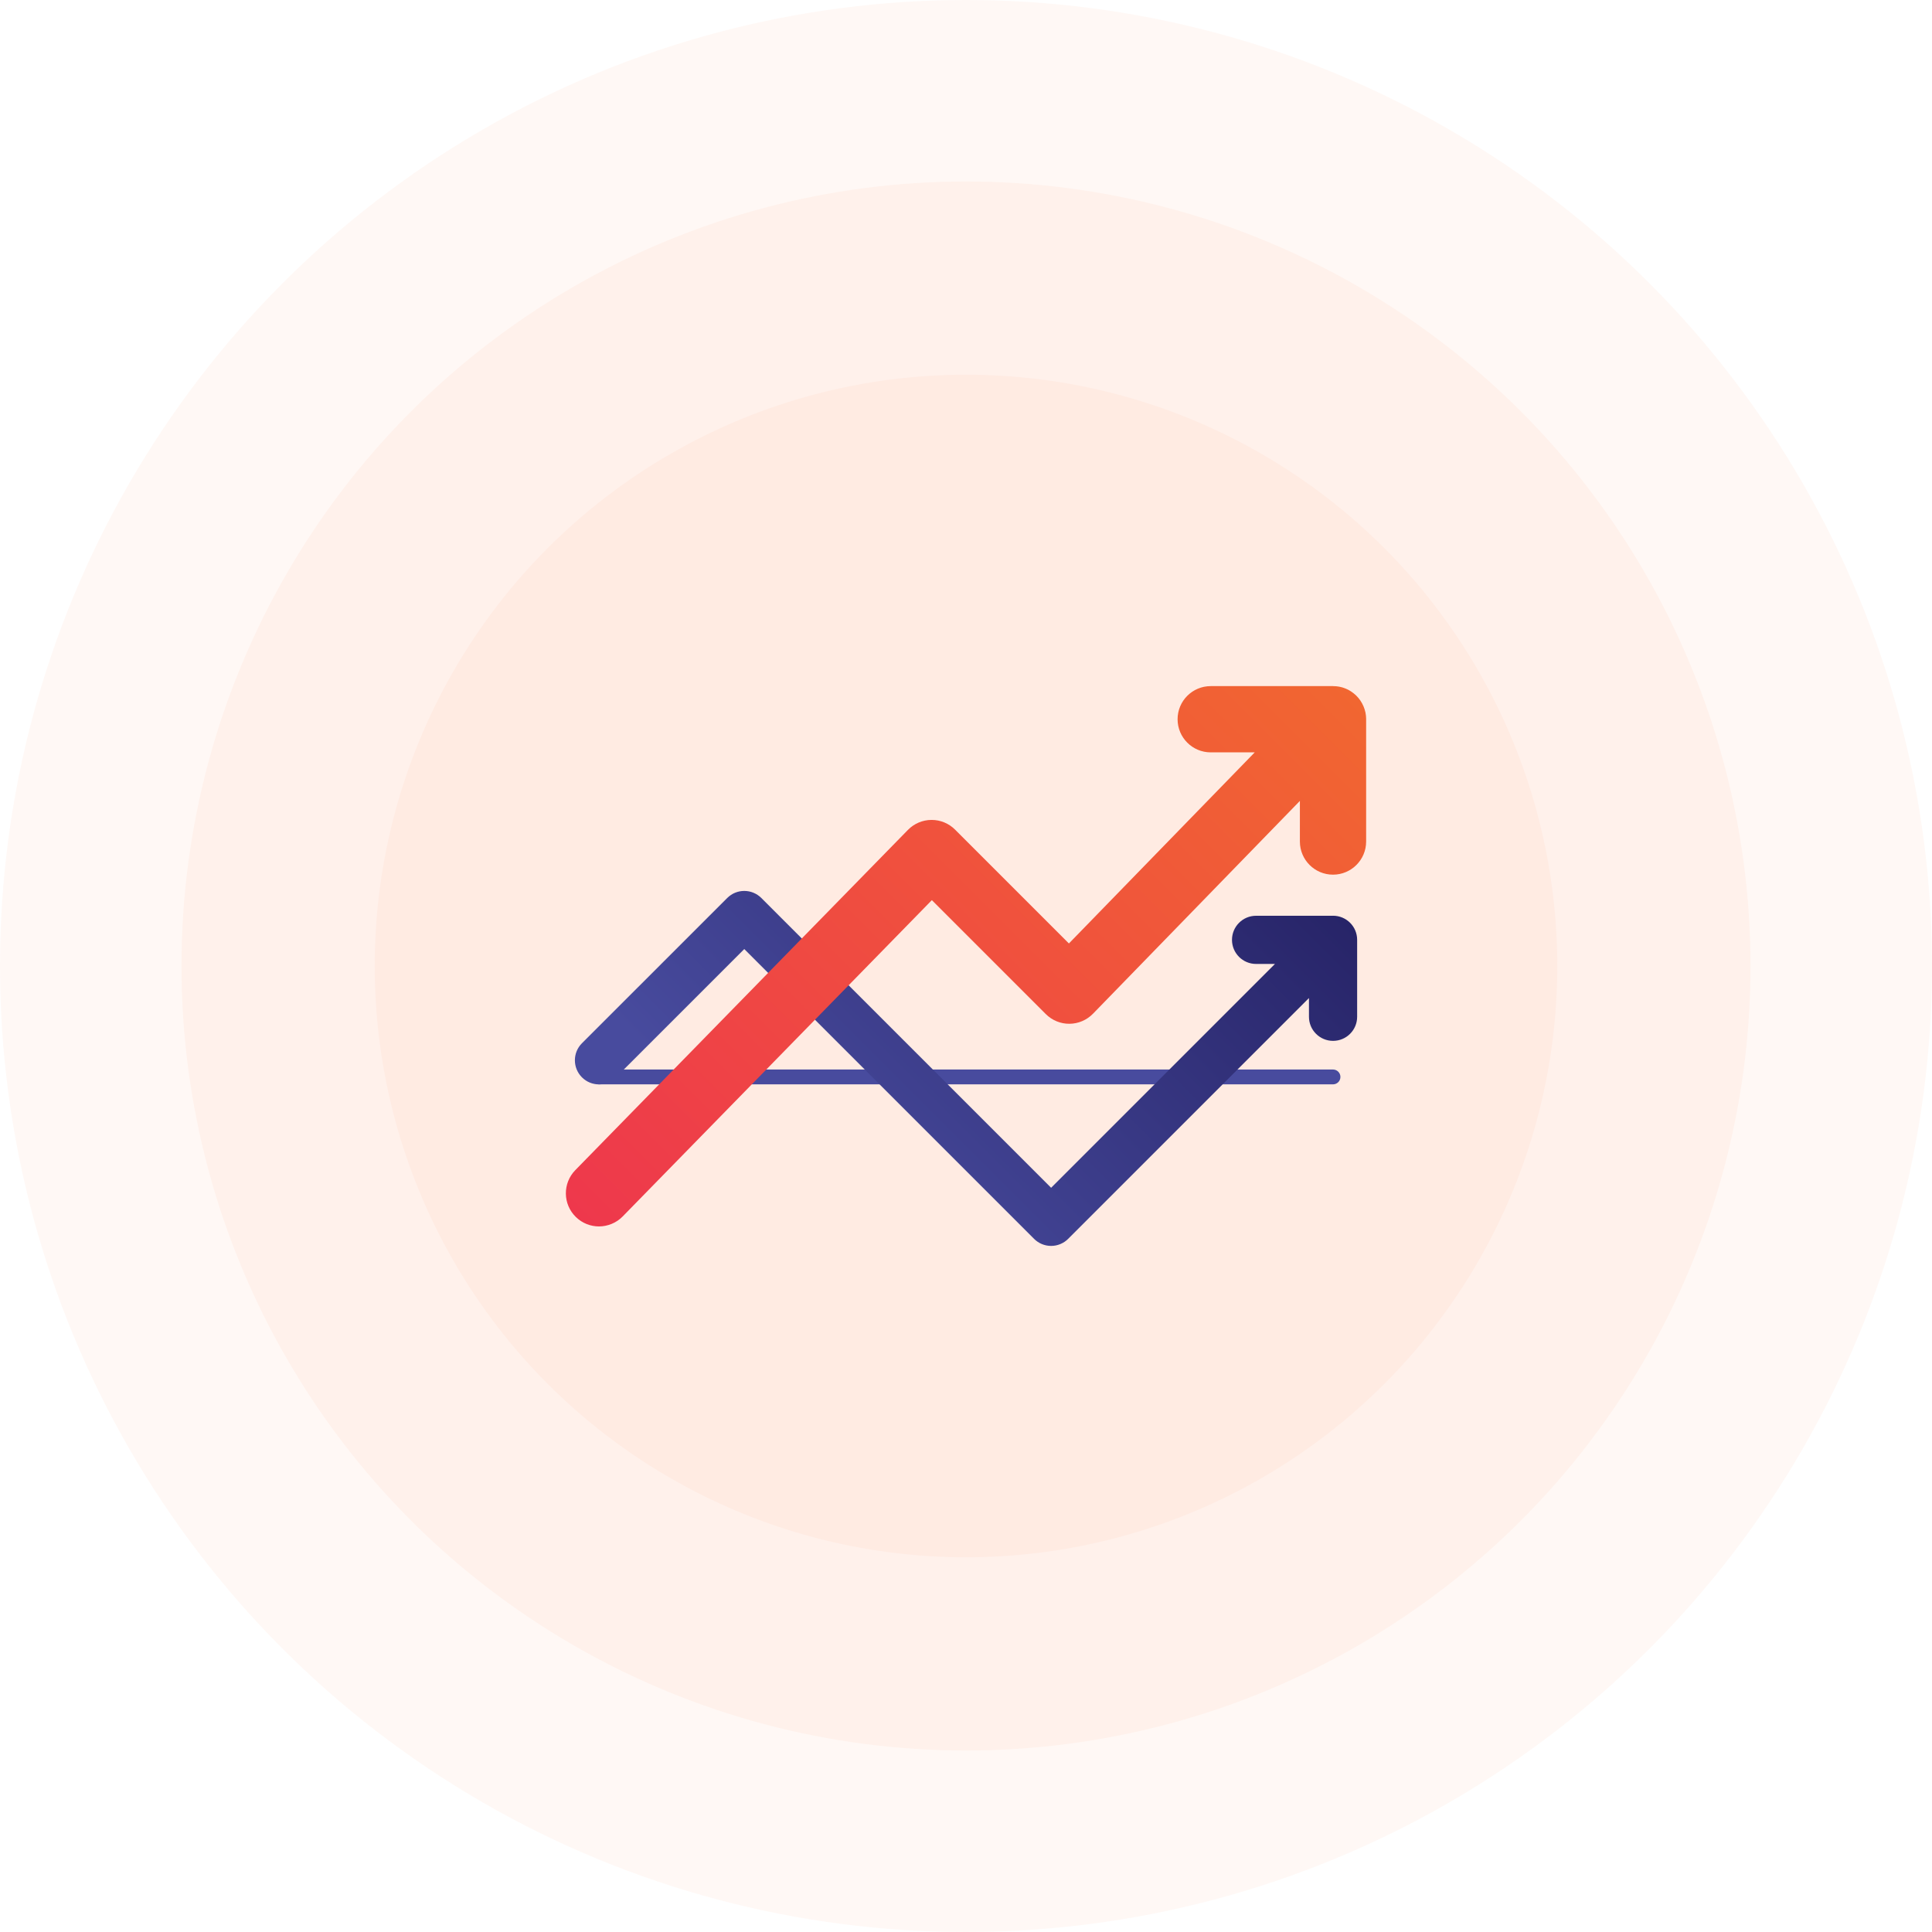 <?xml version="1.0" encoding="UTF-8"?>
<svg xmlns="http://www.w3.org/2000/svg" xmlns:xlink="http://www.w3.org/1999/xlink" id="uuid-1ae95929-7c05-47fd-ae5e-7742897af76c" viewBox="0 0 695.26 695.26">
  <defs>
    <linearGradient id="uuid-58dbddcd-be4f-4c8f-bfbf-b15a0828db54" x1="271.55" y1="254.84" x2="437.57" y2="420.86" gradientTransform="translate(0 704.65) scale(1 -1)" gradientUnits="userSpaceOnUse">
      <stop offset=".1" stop-color="#484b9e"/>
      <stop offset="1" stop-color="#272468"/>
    </linearGradient>
    <linearGradient id="uuid-382b7e83-5c25-4215-9e17-8a3176fe2b0a" x1="240.83" y1="233.1" x2="475.06" y2="467.33" gradientTransform="translate(0 704.65) scale(1 -1)" gradientUnits="userSpaceOnUse">
      <stop offset="0" stop-color="#ee384c"/>
      <stop offset="1" stop-color="#f16631"/>
    </linearGradient>
  </defs>
  <g id="uuid-a26b4957-b29c-40df-ada9-ed06fa827a1c">
    <circle cx="347.63" cy="347.63" r="347.63" fill="rgba(241,101,49,.05)"/>
    <circle cx="347.63" cy="347.63" r="212.79" fill="rgba(241,101,49,.05)"/>
    <circle cx="347.63" cy="347.63" r="282.32" fill="rgba(241,101,49,.05)"/>
    <path d="M479.71,390.22H215.55c-1.47,0-2.67-1.19-2.67-2.67s1.19-2.67,2.67-2.67h264.15c1.47,0,2.67,1.19,2.67,2.67s-1.19,2.67-2.67,2.67h0Z" fill="#484b9e"/>
    <path d="M479.71,329.55h-27.69c-4.79,0-8.67,3.88-8.67,8.67s3.88,8.67,8.67,8.67h6.79l-80.55,80.55-104.29-104.29c-3.39-3.38-8.87-3.38-12.26,0l-52.29,52.28c-3.38,3.38-3.38,8.87,0,12.26s8.87,3.39,12.26,0l46.16-46.16,104.29,104.29c1.63,1.63,3.83,2.54,6.13,2.54s4.5-.91,6.13-2.54l86.66-86.66v6.74c0,4.79,3.88,8.67,8.67,8.67s8.67-3.88,8.67-8.67v-27.69c0-4.79-3.88-8.67-8.67-8.67h-.01Z" fill="url(#uuid-58dbddcd-be4f-4c8f-bfbf-b15a0828db54)"/>
    <path d="M491.63,258.75c0-.24-.02-.48-.04-.72-.01-.16-.01-.32-.03-.47-.02-.21-.06-.41-.09-.61-.03-.18-.05-.37-.09-.55-.03-.14-.07-.27-.11-.41-.06-.24-.11-.48-.19-.72,0-.02-.01-.03-.02-.05-.11-.35-.24-.7-.38-1.04-.09-.22-.21-.44-.32-.66-.06-.13-.12-.26-.18-.38-.1-.19-.23-.38-.34-.56-.09-.14-.17-.29-.26-.43-.1-.14-.21-.28-.31-.42-.13-.17-.26-.35-.39-.52-.1-.11-.2-.22-.3-.33-.17-.18-.33-.37-.5-.54-.02-.02-.04-.04-.06-.06-.09-.09-.2-.17-.29-.26-.17-.16-.35-.32-.53-.46-.14-.12-.29-.22-.44-.33-.16-.12-.33-.24-.5-.36-.16-.11-.33-.21-.5-.31s-.33-.2-.5-.29c-.18-.09-.35-.17-.53-.26-.17-.08-.35-.16-.53-.23-.18-.07-.36-.14-.54-.2-.18-.06-.37-.13-.56-.19-.18-.05-.37-.1-.56-.14-.19-.05-.38-.09-.57-.13-.2-.04-.4-.06-.6-.09-.18-.03-.37-.05-.55-.07-.23-.02-.46-.03-.69-.03-.14,0-.27-.02-.41-.02h-44.03c-6.59,0-11.92,5.34-11.92,11.92s5.34,11.92,11.92,11.92h15.84l-66.87,68.77-40.97-40.97c-2.24-2.24-5.27-3.49-8.43-3.49h-.07c-3.19.02-6.23,1.31-8.46,3.59l-119.7,122.44c-4.6,4.71-4.52,12.26.19,16.86,2.32,2.27,5.33,3.4,8.34,3.4s6.19-1.2,8.52-3.59l111.26-113.83,41,41c2.26,2.26,5.34,3.53,8.52,3.49,3.19-.02,6.24-1.33,8.47-3.62l74.45-76.58v14.62c0,6.59,5.34,11.92,11.92,11.92s11.92-5.34,11.92-11.92v-44.1h0Z" fill="url(#uuid-382b7e83-5c25-4215-9e17-8a3176fe2b0a)"/>
  </g>
</svg>
